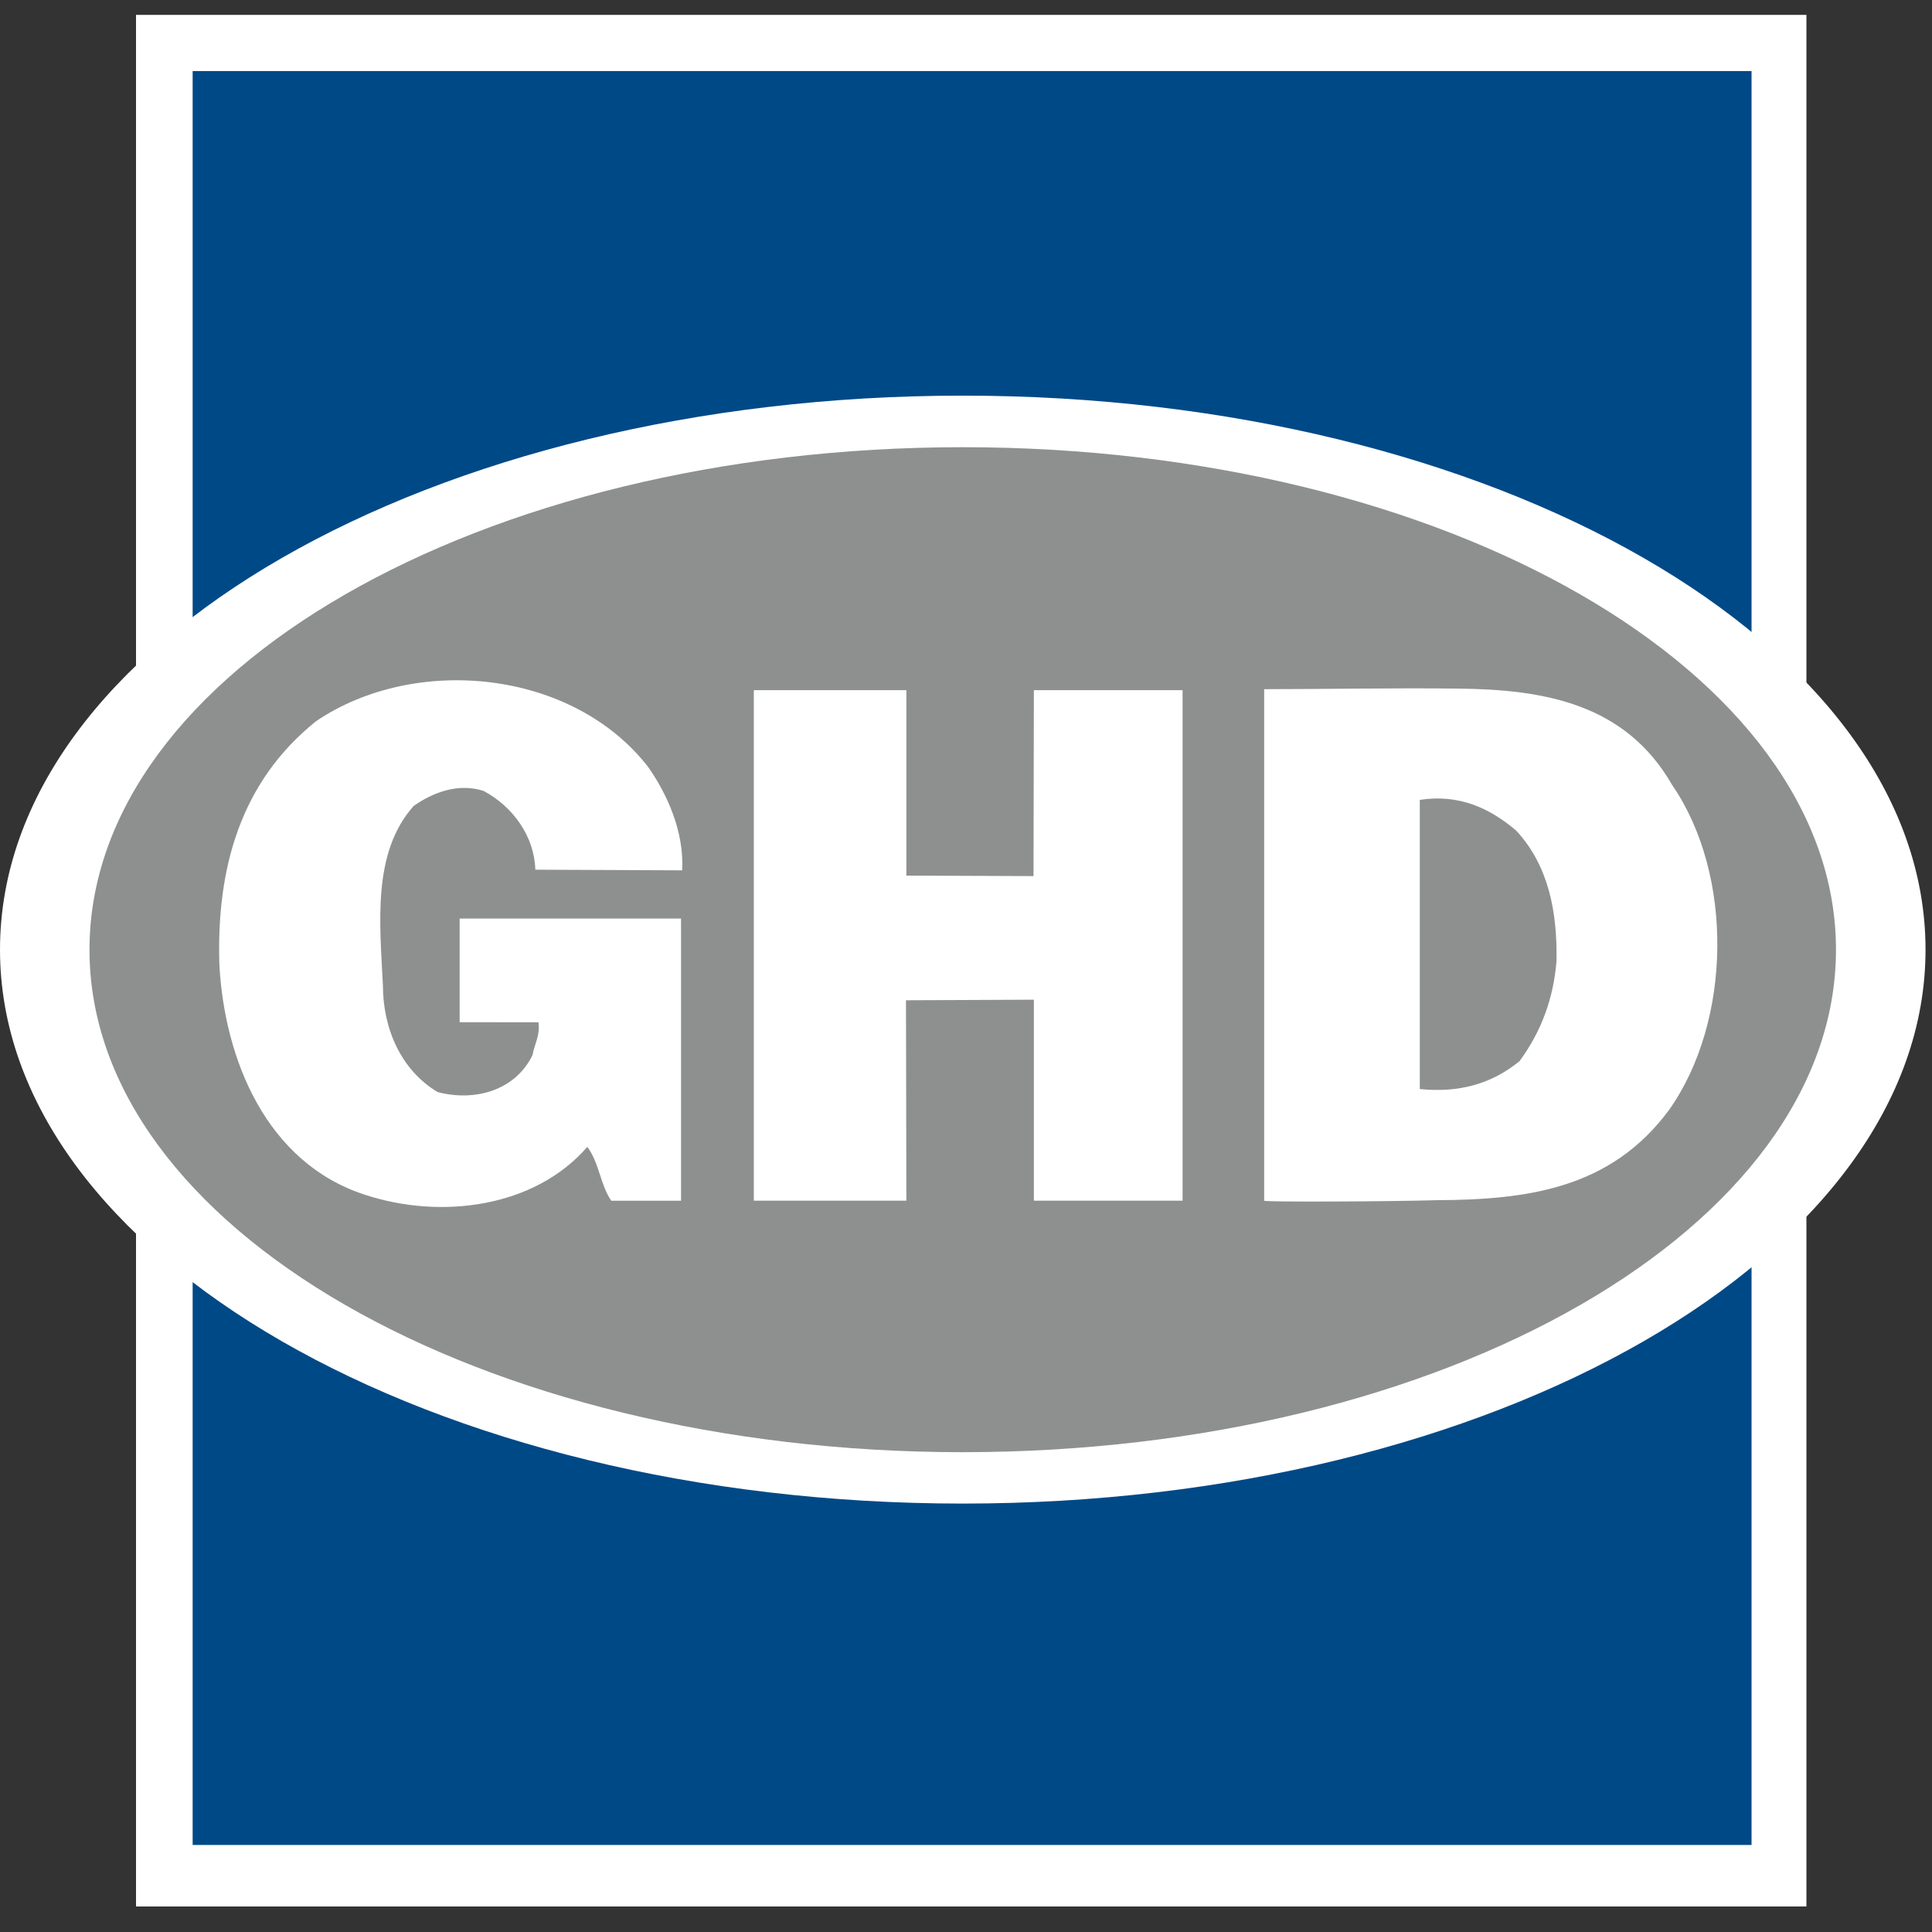 <?xml version="1.0" encoding="utf-8"?>
<!-- Generator: Adobe Illustrator 16.0.0, SVG Export Plug-In . SVG Version: 6.00 Build 0)  -->
<!DOCTYPE svg PUBLIC "-//W3C//DTD SVG 1.1//EN" "http://www.w3.org/Graphics/SVG/1.1/DTD/svg11.dtd">
<svg version="1.1" id="Layer_1" xmlns="http://www.w3.org/2000/svg" xmlns:xlink="http://www.w3.org/1999/xlink" x="0px" y="0px"
	 width="60px" height="60px" viewBox="0 0 60 60" enable-background="new 0 0 60 60" xml:space="preserve">
<rect x="0" y="0" width="60" height="60" fill="#333333" stroke="none"/>
<g>
	<rect x="4.224" y="0.462" fill-rule="evenodd" clip-rule="evenodd" fill="#FFFFFF" width="51.876" height="58.745"/>
	<polygon fill-rule="evenodd" clip-rule="evenodd" fill="#004987" points="54.396,57.297 54.396,2.207 5.983,2.207 5.983,57.297 
		54.396,57.297 	"/>
	<path fill-rule="evenodd" clip-rule="evenodd" fill="#FFFFFF" d="M29.897,46.695c16.514,0,29.902-7.702,29.902-17.203
		c0-9.502-13.388-17.205-29.902-17.205C13.384,12.287,0,19.99,0,29.492C0,38.993,13.384,46.695,29.897,46.695L29.897,46.695z"/>
	<path fill-rule="evenodd" clip-rule="evenodd" fill="#8E9090" d="M29.897,45.099c14.979,0,27.121-6.987,27.121-15.606
		c0-8.618-12.142-15.605-27.121-15.605c-14.975,0-27.118,6.987-27.118,15.605C2.779,38.111,14.922,45.099,29.897,45.099
		L29.897,45.099z"/>
	<path fill-rule="evenodd" clip-rule="evenodd" fill="#FFFFFF" d="M20.129,23.819c0.585,0.835,1.121,2.001,1.056,3.21l-4.56-0.02
		c-0.028-1.022-0.681-1.951-1.606-2.446c-0.776-0.249-1.549,0.032-2.169,0.463c-1.3,1.455-1.052,3.655-0.958,5.575
		c0,1.333,0.555,2.63,1.698,3.314c1.18,0.309,2.419-0.063,2.947-1.146c0.06-0.341,0.245-0.618,0.185-1.021l-2.447-0.003v-3.219
		h6.875v8.763h-2.167c-0.34-0.495-0.373-1.177-0.743-1.672c-1.642,1.893-4.552,2.262-6.907,1.487
		c-3.063-0.992-4.365-4.208-4.52-7.152c-0.093-2.975,0.648-5.667,3.004-7.555C12.881,20.321,17.772,20.785,20.129,23.819
		L20.129,23.819z"/>
	<path fill-rule="evenodd" clip-rule="evenodd" fill="#FFFFFF" d="M45.275,21.385c2.69,0.026,5.205,0.47,6.653,2.991
		c1.921,2.788,1.857,7.339-0.094,10.094c-1.803,2.439-4.377,2.792-7.232,2.803c-1.278,0.041-5.396,0.063-5.342,0.015V21.403
		C41.095,21.403,43.242,21.361,45.275,21.385L45.275,21.385z"/>
	<polygon fill-rule="evenodd" clip-rule="evenodd" fill="#FFFFFF" points="28.148,27.193 32.097,27.208 32.108,21.433 
		36.726,21.433 36.726,37.288 32.108,37.288 32.108,31.046 28.136,31.064 28.148,37.288 23.411,37.288 23.411,21.433 28.148,21.433 
		28.148,27.193 	"/>
	<path fill-rule="evenodd" clip-rule="evenodd" fill="#8E9090" d="M47.094,25.802c0.996,1.083,1.274,2.507,1.244,4.055
		c-0.095,1.144-0.465,2.169-1.147,3.097c-0.867,0.71-1.89,0.992-3.098,0.867v-8.98C45.301,24.654,46.263,25.09,47.094,25.802
		L47.094,25.802z"/>
</g>
</svg>
